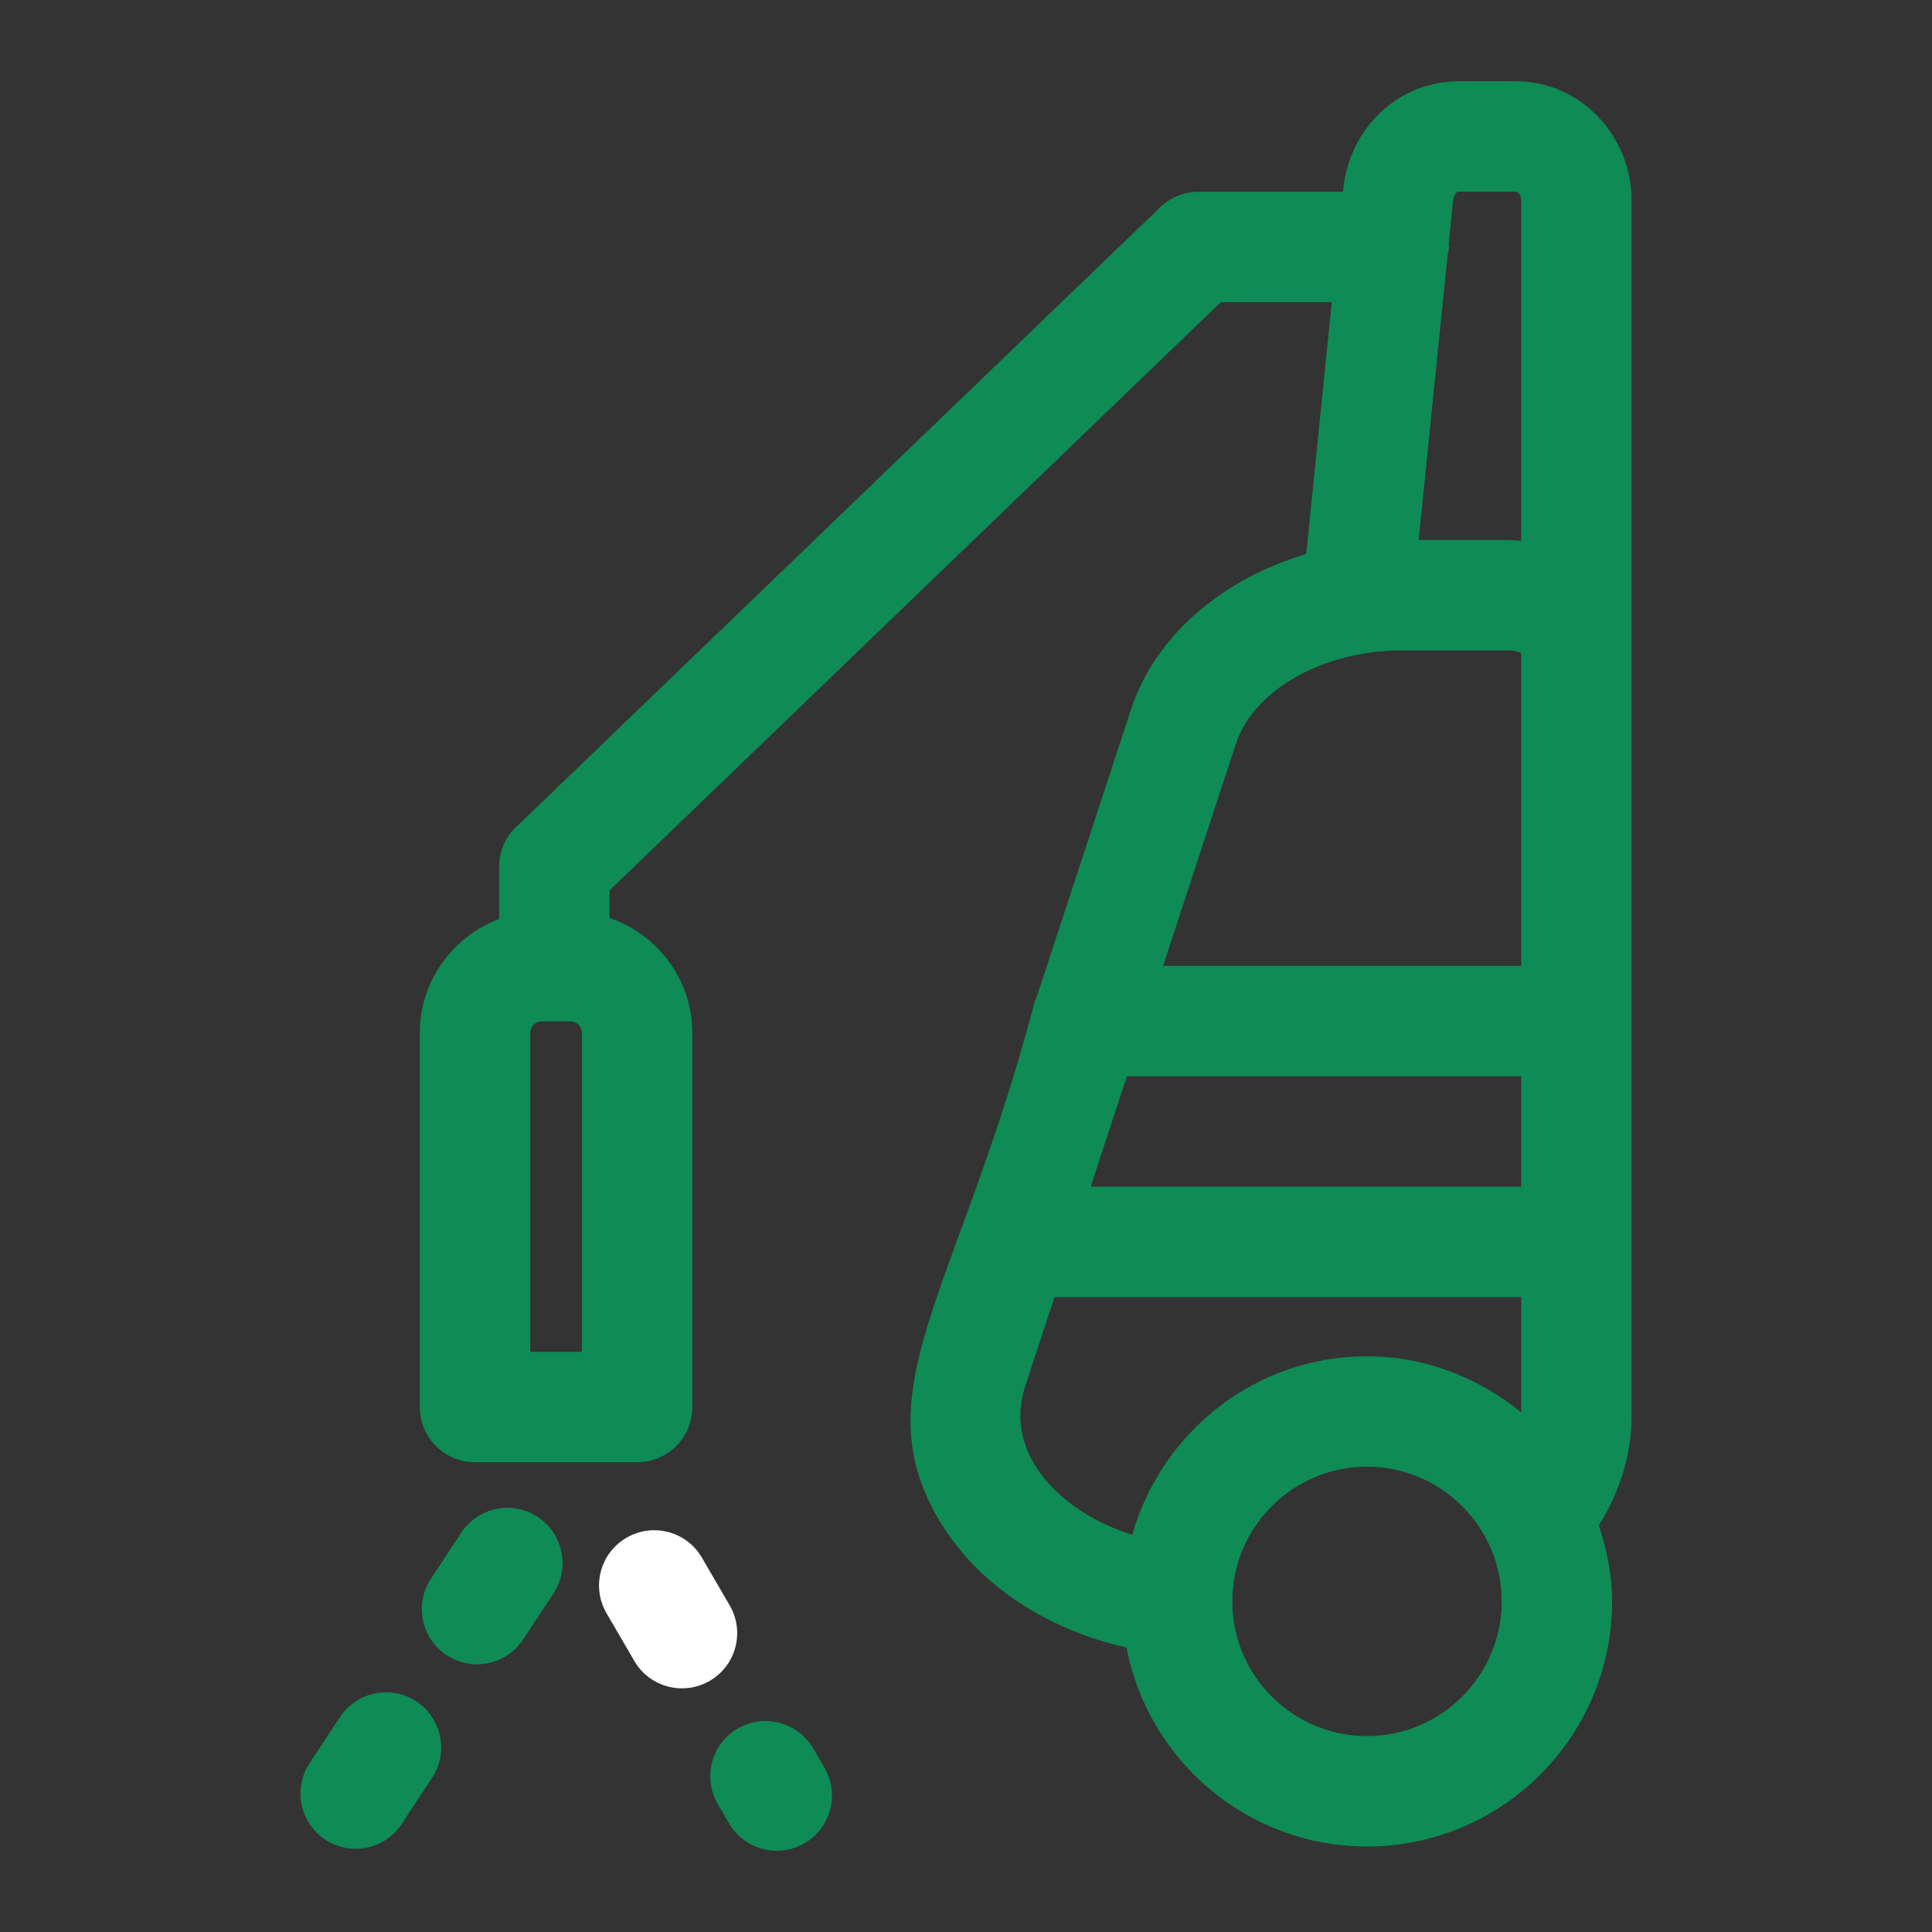 <svg width="48" height="48" viewBox="0 0 48 48" fill="none" xmlns="http://www.w3.org/2000/svg">
<rect x="0" y="0" width="48" height="48" fill="#333333" stroke="none"/>
<path d="M40.537 16.303V16.094V4.986C40.537 3.35 39.246 2.018 37.66 2.018H36.239C34.766 2.018 33.536 3.159 33.376 4.677L33.367 4.764H29.777C29.422 4.764 29.082 4.902 28.826 5.147L12.912 20.463C12.601 20.715 12.401 21.099 12.401 21.53V22.833C11.254 23.264 10.431 24.364 10.431 25.661V34.958C10.431 35.716 11.045 36.329 11.803 36.329H15.828C16.586 36.329 17.2 35.716 17.2 34.958V25.661C17.2 24.333 16.336 23.215 15.144 22.807V22.121L30.33 7.507H33.088L32.453 13.764C30.361 14.385 28.697 15.801 28.099 17.628L25.765 24.744C25.711 24.848 25.682 24.96 25.656 25.078C23.755 32.19 21.352 34.615 23.413 37.899C24.349 39.394 26.028 40.493 27.988 40.932C28.527 43.743 30.997 45.876 33.962 45.876C37.32 45.876 40.052 43.144 40.052 39.786C40.052 39.122 39.919 38.495 39.721 37.896C40.251 37.057 40.537 36.128 40.537 35.163V16.303ZM14.457 33.587H13.174V25.661C13.174 25.504 13.301 25.375 13.458 25.375H14.172C14.329 25.375 14.457 25.504 14.457 25.661V33.587ZM27.997 26.739H37.794V29.482H27.098L27.997 26.739ZM36.239 4.761H37.66C37.715 4.761 37.794 4.848 37.794 4.986V13.444C37.689 13.435 37.587 13.417 37.479 13.417H35.246L35.966 6.322C35.975 6.258 36.004 6.202 36.004 6.135C36.004 6.113 35.992 6.095 35.991 6.073L36.104 4.961C36.117 4.838 36.192 4.761 36.239 4.761ZM30.705 18.482C31.146 17.136 32.878 16.16 34.824 16.16H37.479C37.631 16.16 37.736 16.197 37.794 16.228V16.303V23.996H28.897L30.705 18.482ZM25.467 34.453L26.198 32.225H37.794V35.092C36.744 34.234 35.421 33.697 33.962 33.697C31.182 33.697 28.857 35.581 28.13 38.131C26.405 37.596 24.912 36.152 25.467 34.453ZM33.962 43.133C32.117 43.133 30.616 41.632 30.616 39.786C30.616 37.941 32.117 36.439 33.962 36.439C35.808 36.439 37.309 37.941 37.309 39.786C37.309 41.632 35.808 43.133 33.962 43.133ZM11.46 38.078L10.706 39.224C10.289 39.856 10.465 40.706 11.097 41.123C11.727 41.538 12.578 41.367 12.996 40.732L13.75 39.587C14.166 38.954 13.991 38.104 13.359 37.687C12.728 37.272 11.878 37.446 11.46 38.078ZM8.445 42.662L7.691 43.807C7.274 44.439 7.45 45.289 8.082 45.706C8.712 46.121 9.563 45.95 9.981 45.315L10.735 44.17C11.152 43.538 10.976 42.687 10.344 42.27C9.713 41.855 8.861 42.031 8.445 42.662ZM18.113 45.3C18.493 45.954 19.332 46.176 19.988 45.795C20.643 45.414 20.864 44.575 20.484 43.92L20.204 43.44C19.823 42.783 18.982 42.564 18.329 42.944C17.674 43.326 17.453 44.164 17.833 44.819L18.113 45.3Z" fill="#0F8B56"/>
<path d="M18.129 39.885L17.439 38.7C17.058 38.044 16.218 37.824 15.565 38.205C14.91 38.585 14.688 39.425 15.069 40.08L15.759 41.265C16.139 41.919 16.977 42.141 17.634 41.76C18.288 41.38 18.51 40.54 18.129 39.885Z" fill="white"/>
</svg>
